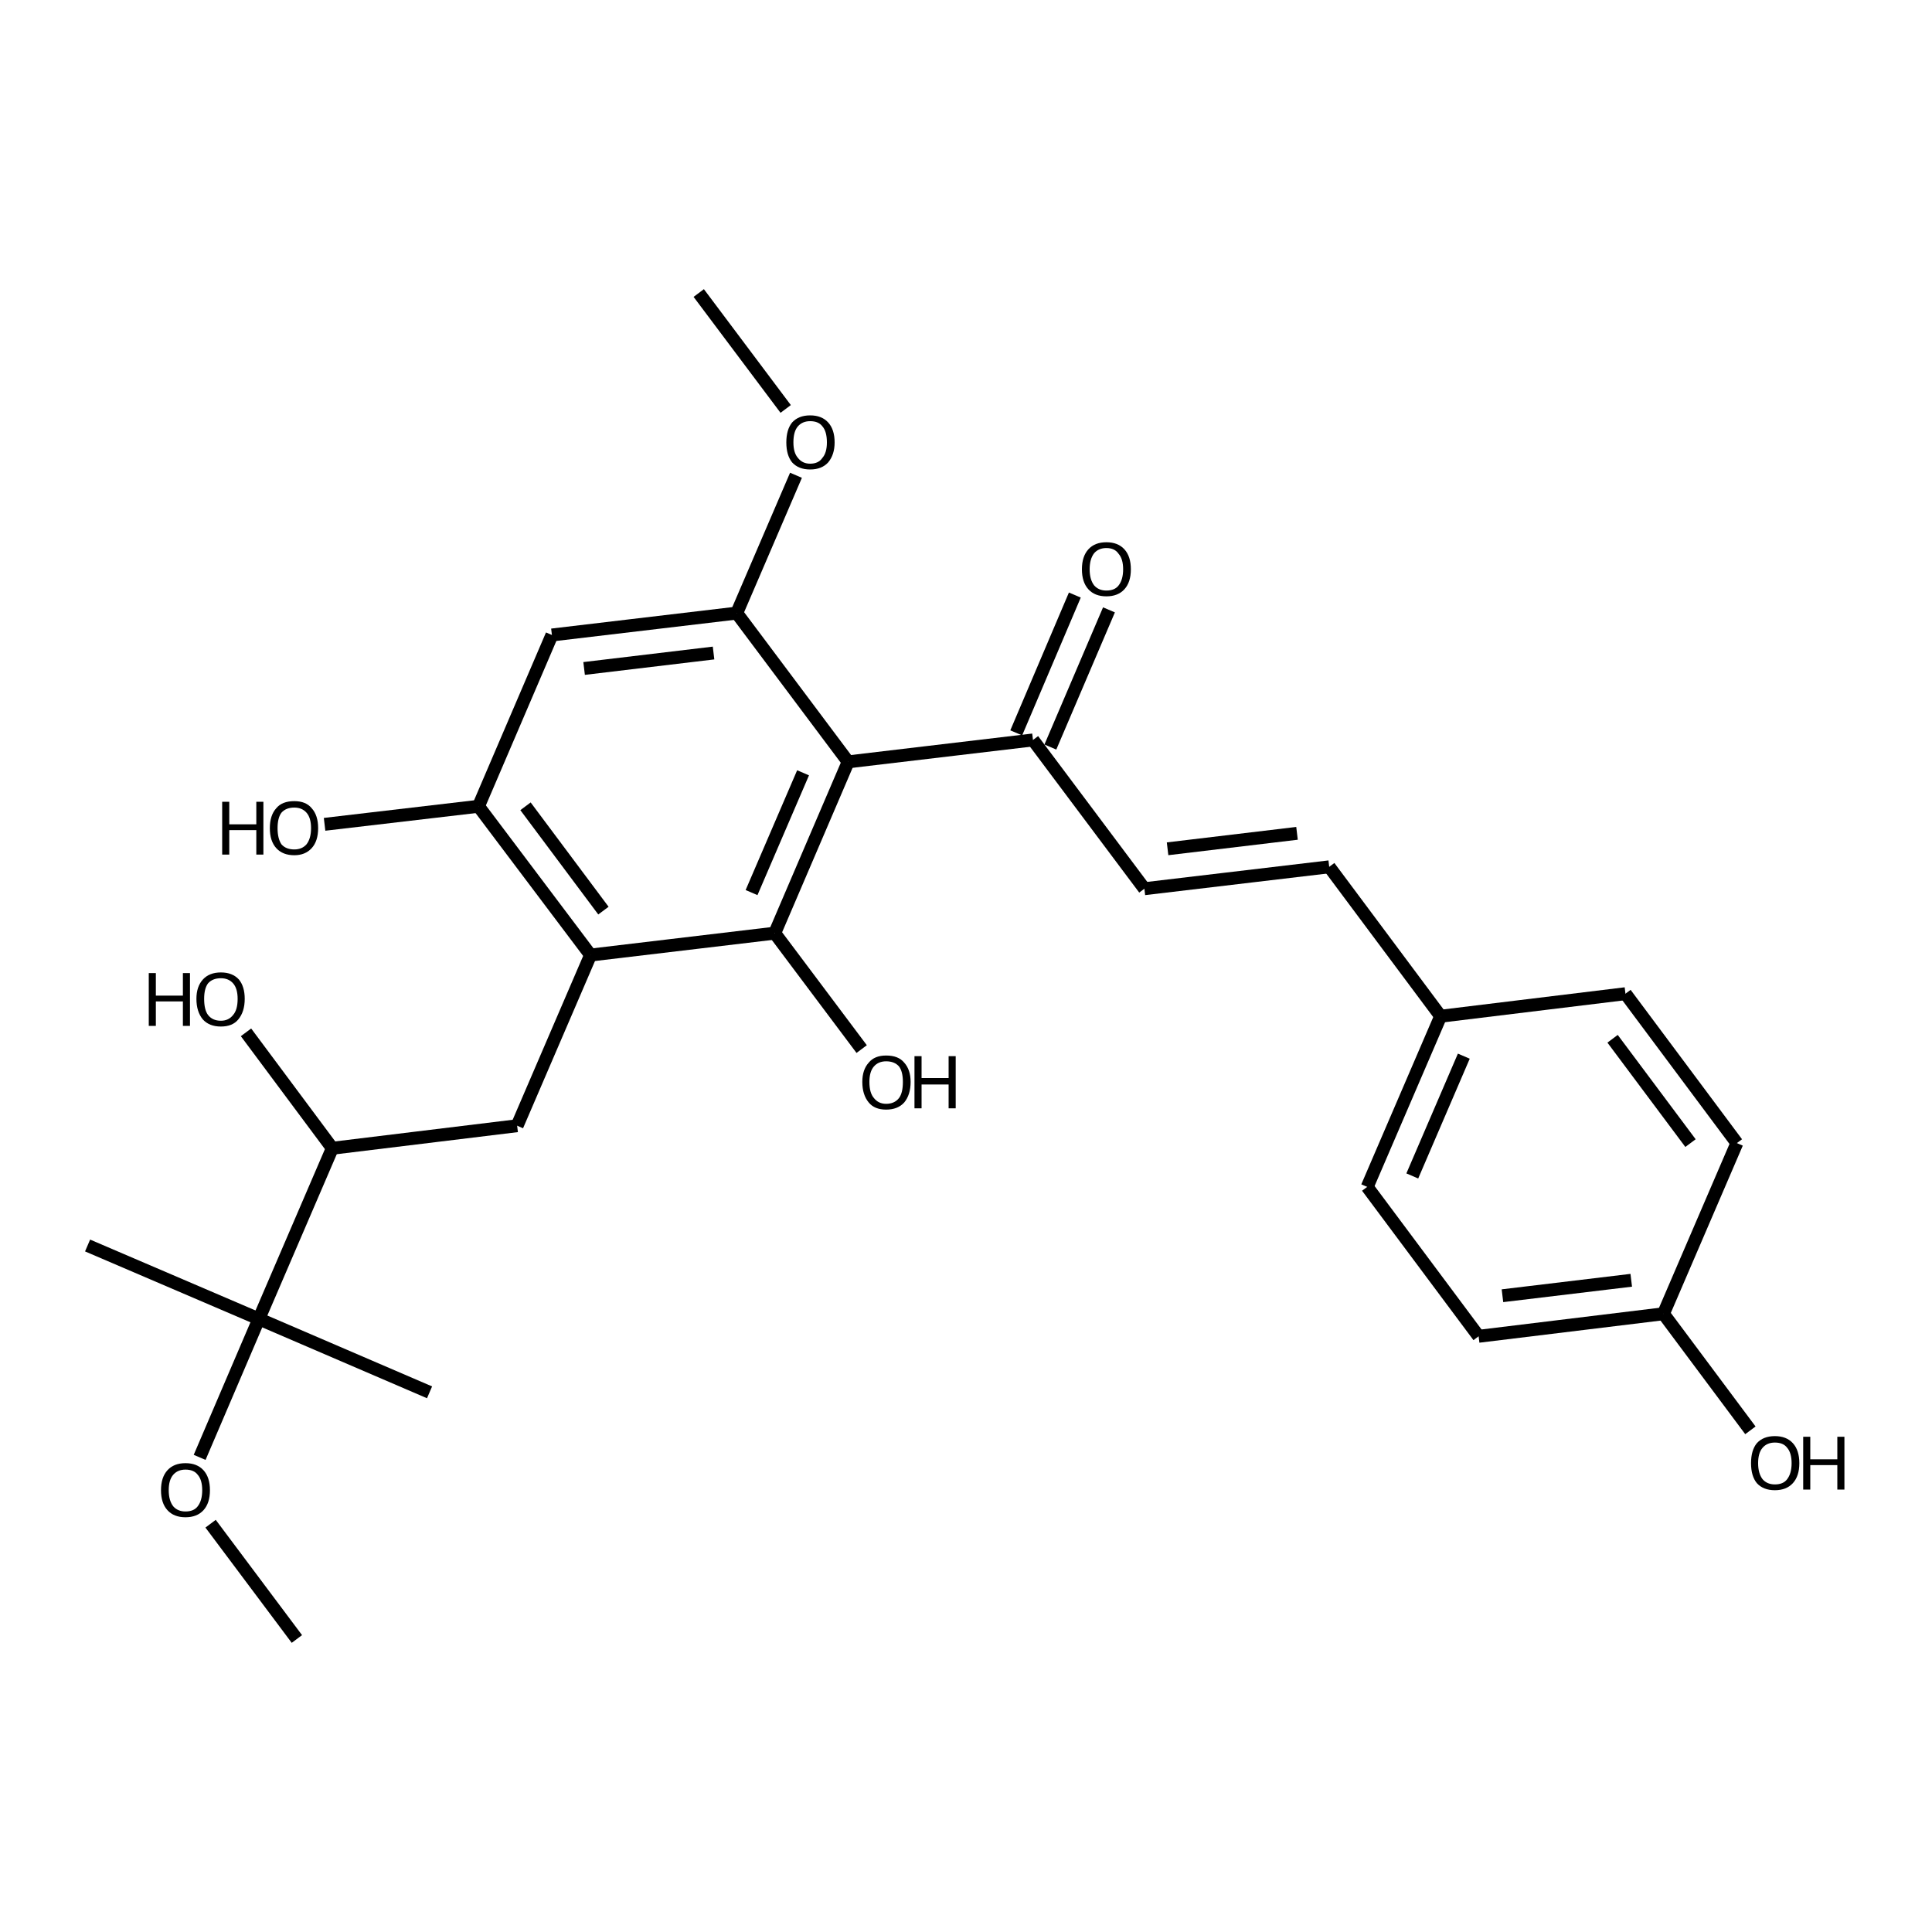 <?xml version='1.0' encoding='iso-8859-1'?>
<svg version='1.1' baseProfile='full'
              xmlns='http://www.w3.org/2000/svg'
                      xmlns:rdkit='http://www.rdkit.org/xml'
                      xmlns:xlink='http://www.w3.org/1999/xlink'
                  xml:space='preserve'
width='300px' height='300px' viewBox='0 0 300 300'>
<!-- END OF HEADER -->
<path class='bond-0 atom-0 atom-1' d='M 46.1,254.5 L 32.7,236.6' style='fill:none;fill-rule:evenodd;stroke:#000000;stroke-width:2.0px;stroke-linecap:butt;stroke-linejoin:miter;stroke-opacity:1' />
<path class='bond-1 atom-1 atom-2' d='M 31.0,226.3 L 40.2,204.8' style='fill:none;fill-rule:evenodd;stroke:#000000;stroke-width:2.0px;stroke-linecap:butt;stroke-linejoin:miter;stroke-opacity:1' />
<path class='bond-2 atom-2 atom-3' d='M 40.2,204.8 L 51.6,178.3' style='fill:none;fill-rule:evenodd;stroke:#000000;stroke-width:2.0px;stroke-linecap:butt;stroke-linejoin:miter;stroke-opacity:1' />
<path class='bond-3 atom-3 atom-4' d='M 51.6,178.3 L 80.3,174.8' style='fill:none;fill-rule:evenodd;stroke:#000000;stroke-width:2.0px;stroke-linecap:butt;stroke-linejoin:miter;stroke-opacity:1' />
<path class='bond-4 atom-4 atom-5' d='M 80.3,174.8 L 91.7,148.3' style='fill:none;fill-rule:evenodd;stroke:#000000;stroke-width:2.0px;stroke-linecap:butt;stroke-linejoin:miter;stroke-opacity:1' />
<path class='bond-5 atom-5 atom-6' d='M 91.7,148.3 L 74.3,125.2' style='fill:none;fill-rule:evenodd;stroke:#000000;stroke-width:2.0px;stroke-linecap:butt;stroke-linejoin:miter;stroke-opacity:1' />
<path class='bond-5 atom-5 atom-6' d='M 93.7,141.4 L 81.6,125.2' style='fill:none;fill-rule:evenodd;stroke:#000000;stroke-width:2.0px;stroke-linecap:butt;stroke-linejoin:miter;stroke-opacity:1' />
<path class='bond-6 atom-6 atom-7' d='M 74.3,125.2 L 50.4,128.0' style='fill:none;fill-rule:evenodd;stroke:#000000;stroke-width:2.0px;stroke-linecap:butt;stroke-linejoin:miter;stroke-opacity:1' />
<path class='bond-7 atom-6 atom-8' d='M 74.3,125.2 L 85.7,98.6' style='fill:none;fill-rule:evenodd;stroke:#000000;stroke-width:2.0px;stroke-linecap:butt;stroke-linejoin:miter;stroke-opacity:1' />
<path class='bond-8 atom-8 atom-9' d='M 85.7,98.6 L 114.4,95.2' style='fill:none;fill-rule:evenodd;stroke:#000000;stroke-width:2.0px;stroke-linecap:butt;stroke-linejoin:miter;stroke-opacity:1' />
<path class='bond-8 atom-8 atom-9' d='M 90.7,103.8 L 110.8,101.4' style='fill:none;fill-rule:evenodd;stroke:#000000;stroke-width:2.0px;stroke-linecap:butt;stroke-linejoin:miter;stroke-opacity:1' />
<path class='bond-9 atom-9 atom-10' d='M 114.4,95.2 L 131.7,118.3' style='fill:none;fill-rule:evenodd;stroke:#000000;stroke-width:2.0px;stroke-linecap:butt;stroke-linejoin:miter;stroke-opacity:1' />
<path class='bond-10 atom-10 atom-11' d='M 131.7,118.3 L 120.3,144.9' style='fill:none;fill-rule:evenodd;stroke:#000000;stroke-width:2.0px;stroke-linecap:butt;stroke-linejoin:miter;stroke-opacity:1' />
<path class='bond-10 atom-10 atom-11' d='M 124.7,120.0 L 116.7,138.6' style='fill:none;fill-rule:evenodd;stroke:#000000;stroke-width:2.0px;stroke-linecap:butt;stroke-linejoin:miter;stroke-opacity:1' />
<path class='bond-11 atom-11 atom-12' d='M 120.3,144.9 L 133.8,162.9' style='fill:none;fill-rule:evenodd;stroke:#000000;stroke-width:2.0px;stroke-linecap:butt;stroke-linejoin:miter;stroke-opacity:1' />
<path class='bond-12 atom-10 atom-13' d='M 131.7,118.3 L 160.4,114.9' style='fill:none;fill-rule:evenodd;stroke:#000000;stroke-width:2.0px;stroke-linecap:butt;stroke-linejoin:miter;stroke-opacity:1' />
<path class='bond-13 atom-13 atom-14' d='M 157.8,113.8 L 166.9,92.4' style='fill:none;fill-rule:evenodd;stroke:#000000;stroke-width:2.0px;stroke-linecap:butt;stroke-linejoin:miter;stroke-opacity:1' />
<path class='bond-13 atom-13 atom-14' d='M 163.1,116.0 L 172.2,94.7' style='fill:none;fill-rule:evenodd;stroke:#000000;stroke-width:2.0px;stroke-linecap:butt;stroke-linejoin:miter;stroke-opacity:1' />
<path class='bond-14 atom-13 atom-15' d='M 160.4,114.9 L 177.7,138.0' style='fill:none;fill-rule:evenodd;stroke:#000000;stroke-width:2.0px;stroke-linecap:butt;stroke-linejoin:miter;stroke-opacity:1' />
<path class='bond-15 atom-15 atom-16' d='M 177.7,138.0 L 206.4,134.6' style='fill:none;fill-rule:evenodd;stroke:#000000;stroke-width:2.0px;stroke-linecap:butt;stroke-linejoin:miter;stroke-opacity:1' />
<path class='bond-15 atom-15 atom-16' d='M 181.3,131.8 L 201.4,129.4' style='fill:none;fill-rule:evenodd;stroke:#000000;stroke-width:2.0px;stroke-linecap:butt;stroke-linejoin:miter;stroke-opacity:1' />
<path class='bond-16 atom-16 atom-17' d='M 206.4,134.6 L 223.7,157.8' style='fill:none;fill-rule:evenodd;stroke:#000000;stroke-width:2.0px;stroke-linecap:butt;stroke-linejoin:miter;stroke-opacity:1' />
<path class='bond-17 atom-17 atom-18' d='M 223.7,157.8 L 212.3,184.3' style='fill:none;fill-rule:evenodd;stroke:#000000;stroke-width:2.0px;stroke-linecap:butt;stroke-linejoin:miter;stroke-opacity:1' />
<path class='bond-17 atom-17 atom-18' d='M 227.3,164.0 L 219.3,182.6' style='fill:none;fill-rule:evenodd;stroke:#000000;stroke-width:2.0px;stroke-linecap:butt;stroke-linejoin:miter;stroke-opacity:1' />
<path class='bond-18 atom-18 atom-19' d='M 212.3,184.3 L 229.6,207.5' style='fill:none;fill-rule:evenodd;stroke:#000000;stroke-width:2.0px;stroke-linecap:butt;stroke-linejoin:miter;stroke-opacity:1' />
<path class='bond-19 atom-19 atom-20' d='M 229.6,207.5 L 258.3,204.0' style='fill:none;fill-rule:evenodd;stroke:#000000;stroke-width:2.0px;stroke-linecap:butt;stroke-linejoin:miter;stroke-opacity:1' />
<path class='bond-19 atom-19 atom-20' d='M 233.3,201.2 L 253.3,198.8' style='fill:none;fill-rule:evenodd;stroke:#000000;stroke-width:2.0px;stroke-linecap:butt;stroke-linejoin:miter;stroke-opacity:1' />
<path class='bond-20 atom-20 atom-21' d='M 258.3,204.0 L 269.7,177.5' style='fill:none;fill-rule:evenodd;stroke:#000000;stroke-width:2.0px;stroke-linecap:butt;stroke-linejoin:miter;stroke-opacity:1' />
<path class='bond-21 atom-21 atom-22' d='M 269.7,177.5 L 252.4,154.3' style='fill:none;fill-rule:evenodd;stroke:#000000;stroke-width:2.0px;stroke-linecap:butt;stroke-linejoin:miter;stroke-opacity:1' />
<path class='bond-21 atom-21 atom-22' d='M 262.5,177.5 L 250.4,161.3' style='fill:none;fill-rule:evenodd;stroke:#000000;stroke-width:2.0px;stroke-linecap:butt;stroke-linejoin:miter;stroke-opacity:1' />
<path class='bond-22 atom-20 atom-23' d='M 258.3,204.0 L 271.8,222.1' style='fill:none;fill-rule:evenodd;stroke:#000000;stroke-width:2.0px;stroke-linecap:butt;stroke-linejoin:miter;stroke-opacity:1' />
<path class='bond-23 atom-9 atom-24' d='M 114.4,95.2 L 123.6,73.8' style='fill:none;fill-rule:evenodd;stroke:#000000;stroke-width:2.0px;stroke-linecap:butt;stroke-linejoin:miter;stroke-opacity:1' />
<path class='bond-24 atom-24 atom-25' d='M 122.0,63.5 L 108.5,45.5' style='fill:none;fill-rule:evenodd;stroke:#000000;stroke-width:2.0px;stroke-linecap:butt;stroke-linejoin:miter;stroke-opacity:1' />
<path class='bond-25 atom-3 atom-26' d='M 51.6,178.3 L 38.2,160.3' style='fill:none;fill-rule:evenodd;stroke:#000000;stroke-width:2.0px;stroke-linecap:butt;stroke-linejoin:miter;stroke-opacity:1' />
<path class='bond-26 atom-2 atom-27' d='M 40.2,204.8 L 66.7,216.2' style='fill:none;fill-rule:evenodd;stroke:#000000;stroke-width:2.0px;stroke-linecap:butt;stroke-linejoin:miter;stroke-opacity:1' />
<path class='bond-27 atom-2 atom-28' d='M 40.2,204.8 L 13.6,193.4' style='fill:none;fill-rule:evenodd;stroke:#000000;stroke-width:2.0px;stroke-linecap:butt;stroke-linejoin:miter;stroke-opacity:1' />
<path class='bond-28 atom-11 atom-5' d='M 120.3,144.9 L 91.7,148.3' style='fill:none;fill-rule:evenodd;stroke:#000000;stroke-width:2.0px;stroke-linecap:butt;stroke-linejoin:miter;stroke-opacity:1' />
<path class='bond-29 atom-22 atom-17' d='M 252.4,154.3 L 223.7,157.8' style='fill:none;fill-rule:evenodd;stroke:#000000;stroke-width:2.0px;stroke-linecap:butt;stroke-linejoin:miter;stroke-opacity:1' />
<path class='atom-1' d='M 25.0 231.4
Q 25.0 229.4, 26.0 228.3
Q 27.0 227.2, 28.8 227.2
Q 30.6 227.2, 31.6 228.3
Q 32.6 229.4, 32.6 231.4
Q 32.6 233.4, 31.6 234.5
Q 30.6 235.6, 28.8 235.6
Q 27.0 235.6, 26.0 234.5
Q 25.0 233.4, 25.0 231.4
M 28.8 234.7
Q 30.1 234.7, 30.7 233.9
Q 31.4 233.0, 31.4 231.4
Q 31.4 229.8, 30.7 229.0
Q 30.1 228.2, 28.8 228.2
Q 27.6 228.2, 26.9 229.0
Q 26.2 229.8, 26.2 231.4
Q 26.2 233.0, 26.9 233.9
Q 27.6 234.7, 28.8 234.7
' fill='#000000'/>
<path class='atom-7' d='M 34.5 124.5
L 35.6 124.5
L 35.6 128.0
L 39.8 128.0
L 39.8 124.5
L 40.9 124.5
L 40.9 132.7
L 39.8 132.7
L 39.8 128.9
L 35.6 128.9
L 35.6 132.7
L 34.5 132.7
L 34.5 124.5
' fill='#000000'/>
<path class='atom-7' d='M 41.9 128.6
Q 41.9 126.6, 42.9 125.5
Q 43.8 124.4, 45.7 124.4
Q 47.5 124.4, 48.4 125.5
Q 49.4 126.6, 49.4 128.6
Q 49.4 130.6, 48.4 131.7
Q 47.4 132.8, 45.7 132.8
Q 43.9 132.8, 42.9 131.7
Q 41.9 130.6, 41.9 128.6
M 45.7 131.9
Q 46.9 131.9, 47.6 131.1
Q 48.3 130.2, 48.3 128.6
Q 48.3 127.0, 47.6 126.2
Q 46.9 125.4, 45.7 125.4
Q 44.4 125.4, 43.7 126.2
Q 43.1 127.0, 43.1 128.6
Q 43.1 130.2, 43.7 131.1
Q 44.4 131.9, 45.7 131.9
' fill='#000000'/>
<path class='atom-12' d='M 133.9 168.0
Q 133.9 166.1, 134.9 165.0
Q 135.8 163.9, 137.6 163.9
Q 139.5 163.9, 140.4 165.0
Q 141.4 166.1, 141.4 168.0
Q 141.4 170.0, 140.4 171.2
Q 139.4 172.3, 137.6 172.3
Q 135.8 172.3, 134.9 171.2
Q 133.9 170.0, 133.9 168.0
M 137.6 171.4
Q 138.9 171.4, 139.6 170.5
Q 140.2 169.7, 140.2 168.0
Q 140.2 166.4, 139.6 165.6
Q 138.9 164.8, 137.6 164.8
Q 136.4 164.8, 135.7 165.6
Q 135.0 166.4, 135.0 168.0
Q 135.0 169.7, 135.7 170.5
Q 136.4 171.4, 137.6 171.4
' fill='#000000'/>
<path class='atom-12' d='M 142.0 164.0
L 143.1 164.0
L 143.1 167.4
L 147.3 167.4
L 147.3 164.0
L 148.4 164.0
L 148.4 172.1
L 147.3 172.1
L 147.3 168.4
L 143.1 168.4
L 143.1 172.1
L 142.0 172.1
L 142.0 164.0
' fill='#000000'/>
<path class='atom-14' d='M 168.0 88.4
Q 168.0 86.4, 169.0 85.3
Q 170.0 84.2, 171.8 84.2
Q 173.6 84.2, 174.6 85.3
Q 175.6 86.4, 175.6 88.4
Q 175.6 90.4, 174.6 91.5
Q 173.6 92.6, 171.8 92.6
Q 170.0 92.6, 169.0 91.5
Q 168.0 90.4, 168.0 88.4
M 171.8 91.7
Q 173.1 91.7, 173.7 90.9
Q 174.4 90.0, 174.4 88.4
Q 174.4 86.8, 173.7 86.0
Q 173.1 85.1, 171.8 85.1
Q 170.6 85.1, 169.9 85.9
Q 169.2 86.8, 169.2 88.4
Q 169.2 90.0, 169.9 90.9
Q 170.6 91.7, 171.8 91.7
' fill='#000000'/>
<path class='atom-23' d='M 271.9 227.2
Q 271.9 225.2, 272.8 224.1
Q 273.8 223.0, 275.6 223.0
Q 277.4 223.0, 278.4 224.1
Q 279.4 225.2, 279.4 227.2
Q 279.4 229.2, 278.4 230.3
Q 277.4 231.4, 275.6 231.4
Q 273.8 231.4, 272.8 230.3
Q 271.9 229.2, 271.9 227.2
M 275.6 230.5
Q 276.9 230.5, 277.5 229.7
Q 278.2 228.8, 278.2 227.2
Q 278.2 225.6, 277.5 224.8
Q 276.9 224.0, 275.6 224.0
Q 274.4 224.0, 273.7 224.8
Q 273.0 225.6, 273.0 227.2
Q 273.0 228.8, 273.7 229.7
Q 274.4 230.5, 275.6 230.5
' fill='#000000'/>
<path class='atom-23' d='M 280.0 223.1
L 281.1 223.1
L 281.1 226.6
L 285.3 226.6
L 285.3 223.1
L 286.4 223.1
L 286.4 231.3
L 285.3 231.3
L 285.3 227.5
L 281.1 227.5
L 281.1 231.3
L 280.0 231.3
L 280.0 223.1
' fill='#000000'/>
<path class='atom-24' d='M 122.1 68.7
Q 122.1 66.7, 123.0 65.6
Q 124.0 64.5, 125.8 64.5
Q 127.6 64.5, 128.6 65.6
Q 129.6 66.7, 129.6 68.7
Q 129.6 70.6, 128.6 71.8
Q 127.6 72.9, 125.8 72.9
Q 124.0 72.9, 123.0 71.8
Q 122.1 70.7, 122.1 68.7
M 125.8 72.0
Q 127.1 72.0, 127.7 71.1
Q 128.4 70.3, 128.4 68.7
Q 128.4 67.0, 127.7 66.2
Q 127.1 65.4, 125.8 65.4
Q 124.6 65.4, 123.9 66.2
Q 123.2 67.0, 123.2 68.7
Q 123.2 70.3, 123.9 71.1
Q 124.6 72.0, 125.8 72.0
' fill='#000000'/>
<path class='atom-26' d='M 23.1 151.1
L 24.2 151.1
L 24.2 154.6
L 28.4 154.6
L 28.4 151.1
L 29.5 151.1
L 29.5 159.3
L 28.4 159.3
L 28.4 155.5
L 24.2 155.5
L 24.2 159.3
L 23.1 159.3
L 23.1 151.1
' fill='#000000'/>
<path class='atom-26' d='M 30.5 155.1
Q 30.5 153.2, 31.5 152.1
Q 32.5 151.0, 34.3 151.0
Q 36.1 151.0, 37.1 152.1
Q 38.0 153.2, 38.0 155.1
Q 38.0 157.1, 37.0 158.3
Q 36.1 159.4, 34.3 159.4
Q 32.5 159.4, 31.5 158.3
Q 30.5 157.1, 30.5 155.1
M 34.3 158.5
Q 35.5 158.5, 36.2 157.6
Q 36.9 156.8, 36.9 155.1
Q 36.9 153.5, 36.2 152.7
Q 35.5 151.9, 34.3 151.9
Q 33.0 151.9, 32.3 152.7
Q 31.7 153.5, 31.7 155.1
Q 31.7 156.8, 32.3 157.6
Q 33.0 158.5, 34.3 158.5
' fill='#000000'/>
</svg>
